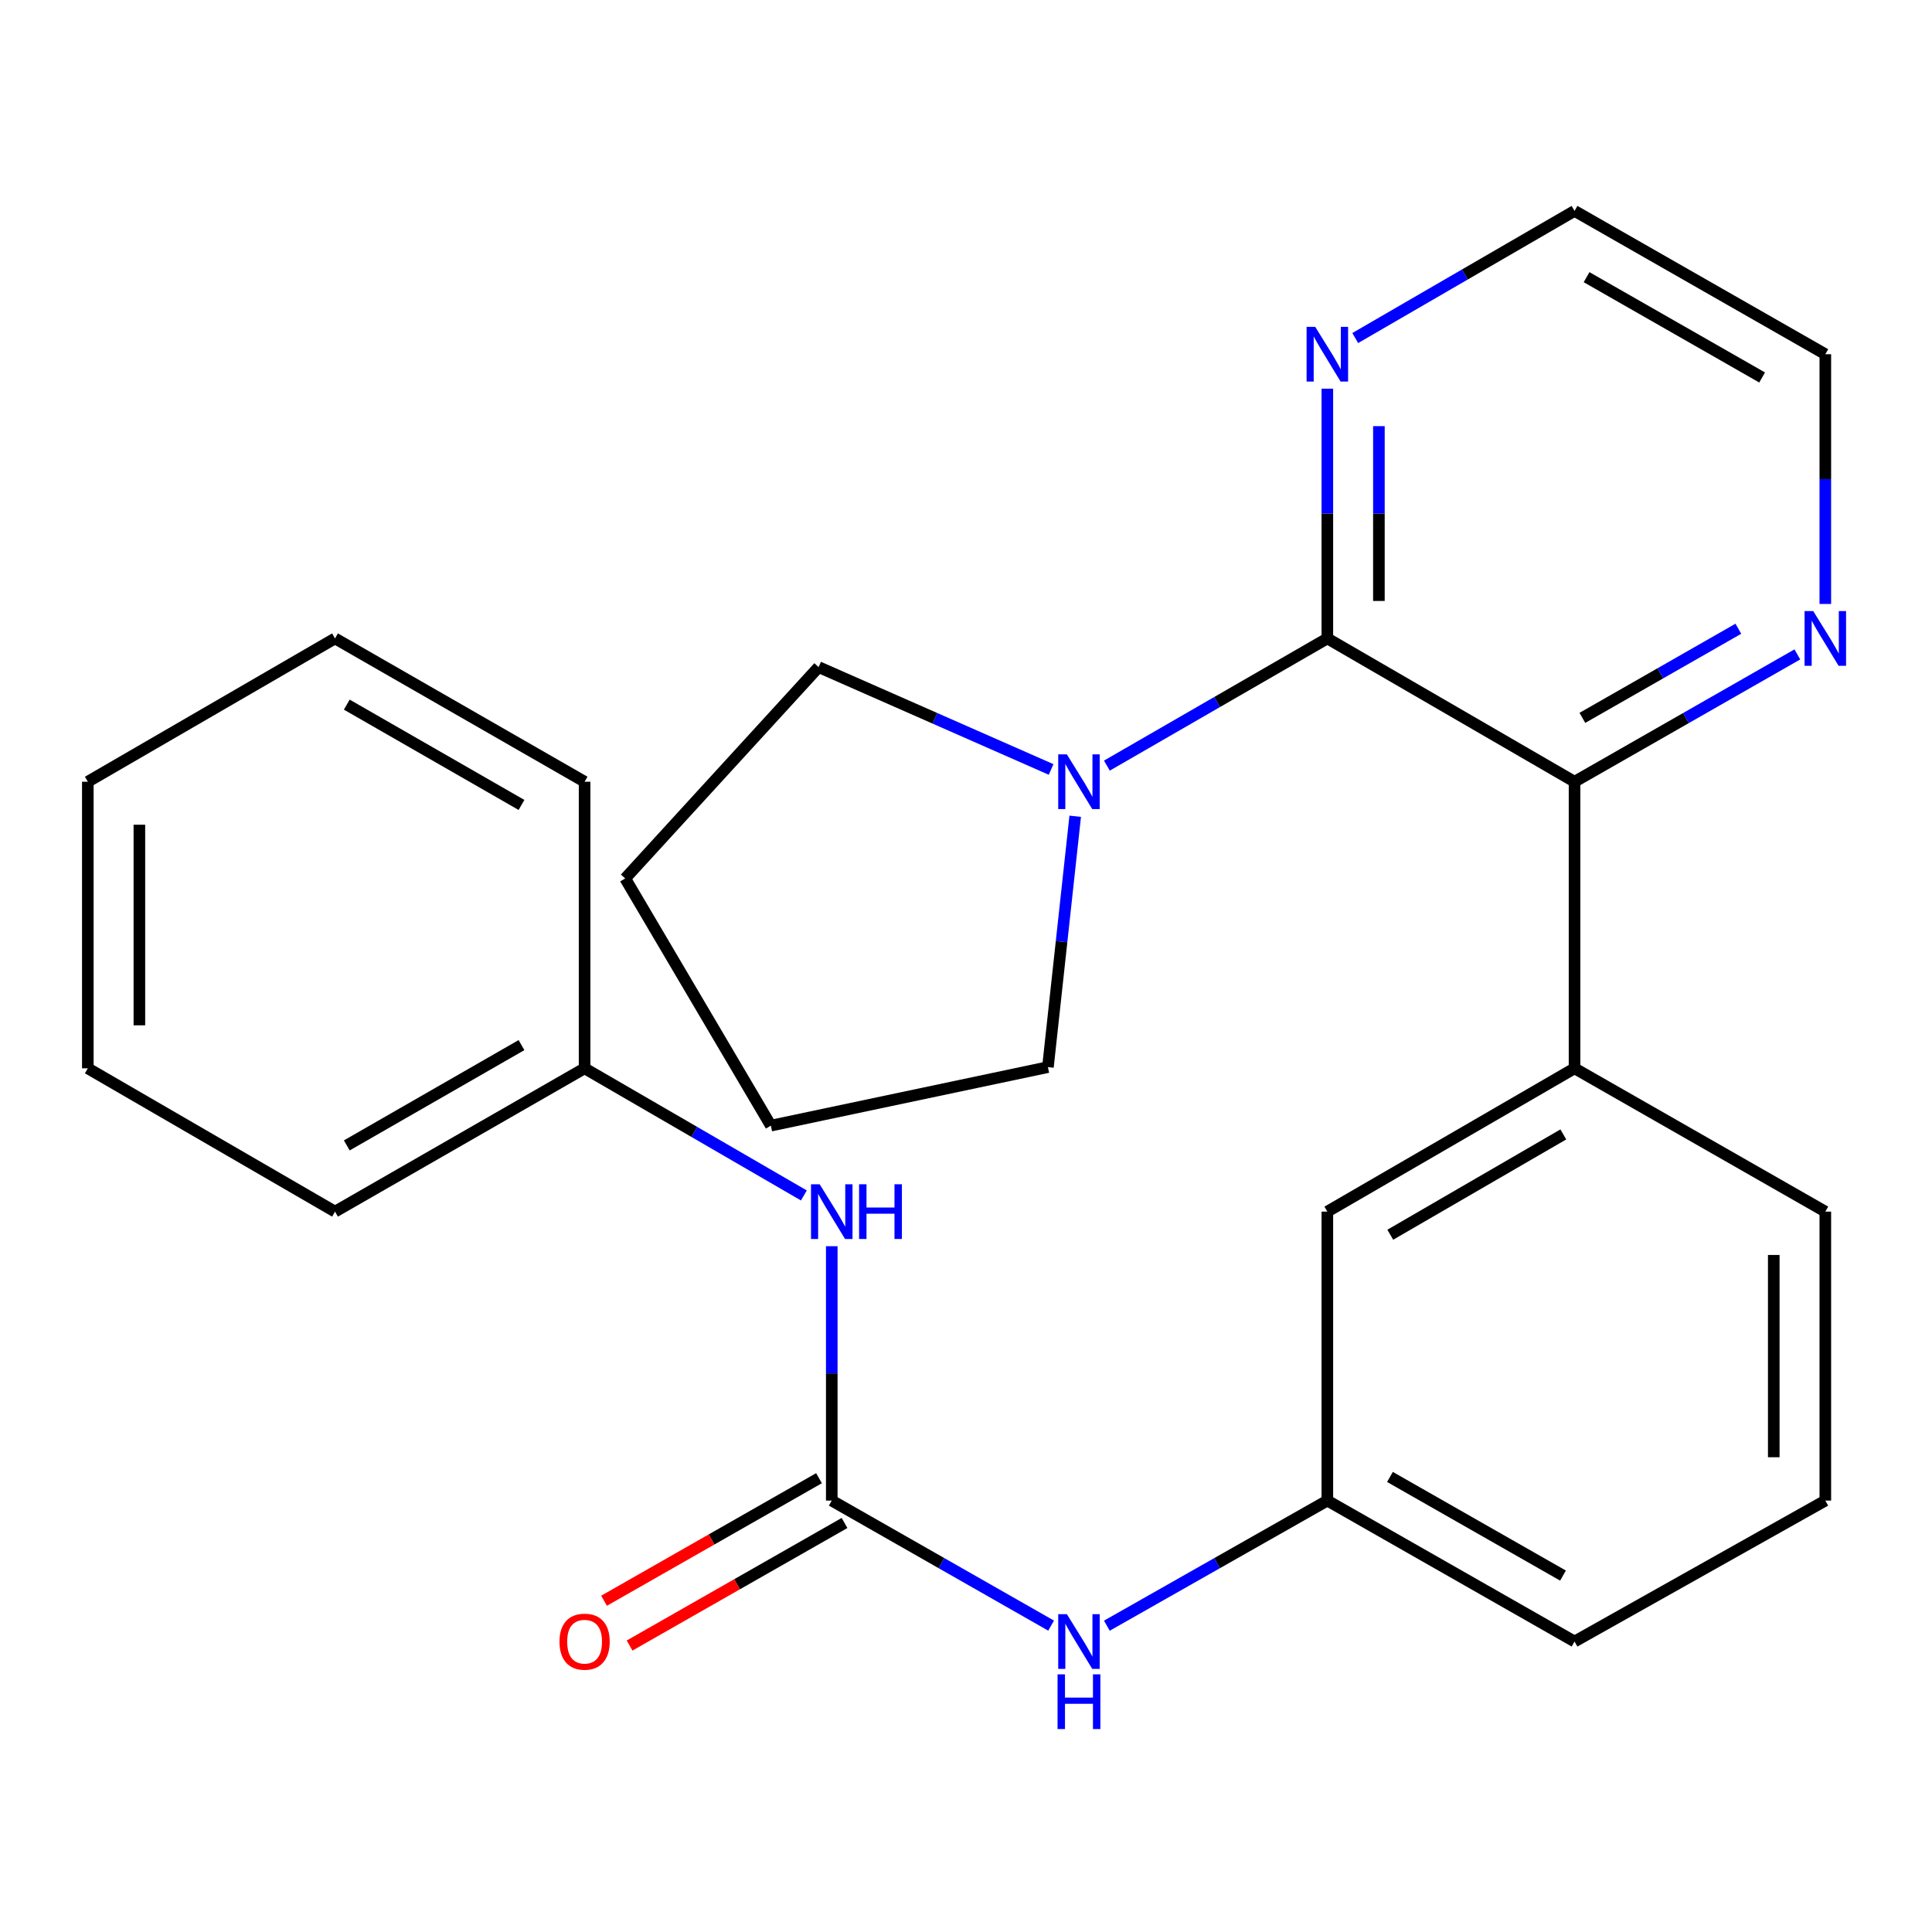 <?xml version='1.0' encoding='iso-8859-1'?>
<svg version='1.1' baseProfile='full'
              xmlns='http://www.w3.org/2000/svg'
                      xmlns:rdkit='http://www.rdkit.org/xml'
                      xmlns:xlink='http://www.w3.org/1999/xlink'
                  xml:space='preserve'
width='1000px' height='1000px' viewBox='0 0 1000 1000'>
<!-- END OF HEADER -->
<rect style='opacity:1.0;fill:#FFFFFF;stroke:none' width='1000' height='1000' x='0' y='0'> </rect>
<path class='bond-0' d='M 687.029,330.447 L 814.979,404.623' style='fill:none;fill-rule:evenodd;stroke:#000000;stroke-width:6px;stroke-linecap:butt;stroke-linejoin:miter;stroke-opacity:1' />
<path class='bond-2' d='M 687.029,330.447 L 629.975,363.366' style='fill:none;fill-rule:evenodd;stroke:#000000;stroke-width:6px;stroke-linecap:butt;stroke-linejoin:miter;stroke-opacity:1' />
<path class='bond-2' d='M 629.975,363.366 L 572.922,396.285' style='fill:none;fill-rule:evenodd;stroke:#0000FF;stroke-width:6px;stroke-linecap:butt;stroke-linejoin:miter;stroke-opacity:1' />
<path class='bond-5' d='M 687.029,330.447 L 687.029,265.813' style='fill:none;fill-rule:evenodd;stroke:#000000;stroke-width:6px;stroke-linecap:butt;stroke-linejoin:miter;stroke-opacity:1' />
<path class='bond-5' d='M 687.029,265.813 L 687.029,201.179' style='fill:none;fill-rule:evenodd;stroke:#0000FF;stroke-width:6px;stroke-linecap:butt;stroke-linejoin:miter;stroke-opacity:1' />
<path class='bond-5' d='M 713.716,311.057 L 713.716,265.813' style='fill:none;fill-rule:evenodd;stroke:#000000;stroke-width:6px;stroke-linecap:butt;stroke-linejoin:miter;stroke-opacity:1' />
<path class='bond-5' d='M 713.716,265.813 L 713.716,220.569' style='fill:none;fill-rule:evenodd;stroke:#0000FF;stroke-width:6px;stroke-linecap:butt;stroke-linejoin:miter;stroke-opacity:1' />
<path class='bond-3' d='M 814.979,404.623 L 814.979,552.959' style='fill:none;fill-rule:evenodd;stroke:#000000;stroke-width:6px;stroke-linecap:butt;stroke-linejoin:miter;stroke-opacity:1' />
<path class='bond-7' d='M 814.979,404.623 L 872.642,371.671' style='fill:none;fill-rule:evenodd;stroke:#000000;stroke-width:6px;stroke-linecap:butt;stroke-linejoin:miter;stroke-opacity:1' />
<path class='bond-7' d='M 872.642,371.671 L 930.305,338.72' style='fill:none;fill-rule:evenodd;stroke:#0000FF;stroke-width:6px;stroke-linecap:butt;stroke-linejoin:miter;stroke-opacity:1' />
<path class='bond-7' d='M 819.037,371.566 L 859.402,348.501' style='fill:none;fill-rule:evenodd;stroke:#000000;stroke-width:6px;stroke-linecap:butt;stroke-linejoin:miter;stroke-opacity:1' />
<path class='bond-7' d='M 859.402,348.501 L 899.766,325.435' style='fill:none;fill-rule:evenodd;stroke:#0000FF;stroke-width:6px;stroke-linecap:butt;stroke-linejoin:miter;stroke-opacity:1' />
<path class='bond-1' d='M 430.521,776.701 L 487.285,809.063' style='fill:none;fill-rule:evenodd;stroke:#000000;stroke-width:6px;stroke-linecap:butt;stroke-linejoin:miter;stroke-opacity:1' />
<path class='bond-1' d='M 487.285,809.063 L 544.049,841.424' style='fill:none;fill-rule:evenodd;stroke:#0000FF;stroke-width:6px;stroke-linecap:butt;stroke-linejoin:miter;stroke-opacity:1' />
<path class='bond-6' d='M 430.521,776.701 L 430.521,710.867' style='fill:none;fill-rule:evenodd;stroke:#000000;stroke-width:6px;stroke-linecap:butt;stroke-linejoin:miter;stroke-opacity:1' />
<path class='bond-6' d='M 430.521,710.867 L 430.521,645.034' style='fill:none;fill-rule:evenodd;stroke:#0000FF;stroke-width:6px;stroke-linecap:butt;stroke-linejoin:miter;stroke-opacity:1' />
<path class='bond-9' d='M 423.912,765.109 L 368.285,796.826' style='fill:none;fill-rule:evenodd;stroke:#000000;stroke-width:6px;stroke-linecap:butt;stroke-linejoin:miter;stroke-opacity:1' />
<path class='bond-9' d='M 368.285,796.826 L 312.658,828.543' style='fill:none;fill-rule:evenodd;stroke:#FF0000;stroke-width:6px;stroke-linecap:butt;stroke-linejoin:miter;stroke-opacity:1' />
<path class='bond-9' d='M 437.13,788.293 L 381.503,820.01' style='fill:none;fill-rule:evenodd;stroke:#000000;stroke-width:6px;stroke-linecap:butt;stroke-linejoin:miter;stroke-opacity:1' />
<path class='bond-9' d='M 381.503,820.01 L 325.877,851.726' style='fill:none;fill-rule:evenodd;stroke:#FF0000;stroke-width:6px;stroke-linecap:butt;stroke-linejoin:miter;stroke-opacity:1' />
<path class='bond-12' d='M 544.05,398.273 L 483.883,371.78' style='fill:none;fill-rule:evenodd;stroke:#0000FF;stroke-width:6px;stroke-linecap:butt;stroke-linejoin:miter;stroke-opacity:1' />
<path class='bond-12' d='M 483.883,371.78 L 423.716,345.288' style='fill:none;fill-rule:evenodd;stroke:#000000;stroke-width:6px;stroke-linecap:butt;stroke-linejoin:miter;stroke-opacity:1' />
<path class='bond-13' d='M 556.526,422.497 L 549.463,487.417' style='fill:none;fill-rule:evenodd;stroke:#0000FF;stroke-width:6px;stroke-linecap:butt;stroke-linejoin:miter;stroke-opacity:1' />
<path class='bond-13' d='M 549.463,487.417 L 542.4,552.336' style='fill:none;fill-rule:evenodd;stroke:#000000;stroke-width:6px;stroke-linecap:butt;stroke-linejoin:miter;stroke-opacity:1' />
<path class='bond-8' d='M 814.979,552.959 L 687.029,627.134' style='fill:none;fill-rule:evenodd;stroke:#000000;stroke-width:6px;stroke-linecap:butt;stroke-linejoin:miter;stroke-opacity:1' />
<path class='bond-8' d='M 809.172,587.173 L 719.606,639.096' style='fill:none;fill-rule:evenodd;stroke:#000000;stroke-width:6px;stroke-linecap:butt;stroke-linejoin:miter;stroke-opacity:1' />
<path class='bond-14' d='M 814.979,552.959 L 944.783,627.134' style='fill:none;fill-rule:evenodd;stroke:#000000;stroke-width:6px;stroke-linecap:butt;stroke-linejoin:miter;stroke-opacity:1' />
<path class='bond-4' d='M 572.906,841.455 L 629.968,809.078' style='fill:none;fill-rule:evenodd;stroke:#0000FF;stroke-width:6px;stroke-linecap:butt;stroke-linejoin:miter;stroke-opacity:1' />
<path class='bond-4' d='M 629.968,809.078 L 687.029,776.701' style='fill:none;fill-rule:evenodd;stroke:#000000;stroke-width:6px;stroke-linecap:butt;stroke-linejoin:miter;stroke-opacity:1' />
<path class='bond-16' d='M 701.467,174.972 L 758.223,142.069' style='fill:none;fill-rule:evenodd;stroke:#0000FF;stroke-width:6px;stroke-linecap:butt;stroke-linejoin:miter;stroke-opacity:1' />
<path class='bond-16' d='M 758.223,142.069 L 814.979,109.166' style='fill:none;fill-rule:evenodd;stroke:#000000;stroke-width:6px;stroke-linecap:butt;stroke-linejoin:miter;stroke-opacity:1' />
<path class='bond-11' d='M 416.084,618.764 L 359.335,585.861' style='fill:none;fill-rule:evenodd;stroke:#0000FF;stroke-width:6px;stroke-linecap:butt;stroke-linejoin:miter;stroke-opacity:1' />
<path class='bond-11' d='M 359.335,585.861 L 302.586,552.959' style='fill:none;fill-rule:evenodd;stroke:#000000;stroke-width:6px;stroke-linecap:butt;stroke-linejoin:miter;stroke-opacity:1' />
<path class='bond-26' d='M 944.783,312.609 L 944.783,247.975' style='fill:none;fill-rule:evenodd;stroke:#0000FF;stroke-width:6px;stroke-linecap:butt;stroke-linejoin:miter;stroke-opacity:1' />
<path class='bond-26' d='M 944.783,247.975 L 944.783,183.341' style='fill:none;fill-rule:evenodd;stroke:#000000;stroke-width:6px;stroke-linecap:butt;stroke-linejoin:miter;stroke-opacity:1' />
<path class='bond-10' d='M 687.029,627.134 L 687.029,776.701' style='fill:none;fill-rule:evenodd;stroke:#000000;stroke-width:6px;stroke-linecap:butt;stroke-linejoin:miter;stroke-opacity:1' />
<path class='bond-28' d='M 687.029,776.701 L 814.979,849.646' style='fill:none;fill-rule:evenodd;stroke:#000000;stroke-width:6px;stroke-linecap:butt;stroke-linejoin:miter;stroke-opacity:1' />
<path class='bond-28' d='M 719.439,764.459 L 809.004,815.52' style='fill:none;fill-rule:evenodd;stroke:#000000;stroke-width:6px;stroke-linecap:butt;stroke-linejoin:miter;stroke-opacity:1' />
<path class='bond-19' d='M 302.586,552.959 L 173.405,627.134' style='fill:none;fill-rule:evenodd;stroke:#000000;stroke-width:6px;stroke-linecap:butt;stroke-linejoin:miter;stroke-opacity:1' />
<path class='bond-19' d='M 269.92,540.942 L 179.493,592.865' style='fill:none;fill-rule:evenodd;stroke:#000000;stroke-width:6px;stroke-linecap:butt;stroke-linejoin:miter;stroke-opacity:1' />
<path class='bond-20' d='M 302.586,552.959 L 302.586,404.623' style='fill:none;fill-rule:evenodd;stroke:#000000;stroke-width:6px;stroke-linecap:butt;stroke-linejoin:miter;stroke-opacity:1' />
<path class='bond-21' d='M 423.716,345.288 L 323.594,454.691' style='fill:none;fill-rule:evenodd;stroke:#000000;stroke-width:6px;stroke-linecap:butt;stroke-linejoin:miter;stroke-opacity:1' />
<path class='bond-22' d='M 542.4,552.336 L 399,582.626' style='fill:none;fill-rule:evenodd;stroke:#000000;stroke-width:6px;stroke-linecap:butt;stroke-linejoin:miter;stroke-opacity:1' />
<path class='bond-15' d='M 944.783,627.134 L 944.783,776.701' style='fill:none;fill-rule:evenodd;stroke:#000000;stroke-width:6px;stroke-linecap:butt;stroke-linejoin:miter;stroke-opacity:1' />
<path class='bond-15' d='M 918.096,649.569 L 918.096,754.266' style='fill:none;fill-rule:evenodd;stroke:#000000;stroke-width:6px;stroke-linecap:butt;stroke-linejoin:miter;stroke-opacity:1' />
<path class='bond-18' d='M 944.783,776.701 L 814.979,849.646' style='fill:none;fill-rule:evenodd;stroke:#000000;stroke-width:6px;stroke-linecap:butt;stroke-linejoin:miter;stroke-opacity:1' />
<path class='bond-17' d='M 814.979,109.166 L 944.783,183.341' style='fill:none;fill-rule:evenodd;stroke:#000000;stroke-width:6px;stroke-linecap:butt;stroke-linejoin:miter;stroke-opacity:1' />
<path class='bond-17' d='M 821.209,143.463 L 912.072,195.386' style='fill:none;fill-rule:evenodd;stroke:#000000;stroke-width:6px;stroke-linecap:butt;stroke-linejoin:miter;stroke-opacity:1' />
<path class='bond-23' d='M 173.405,627.134 L 45.455,552.959' style='fill:none;fill-rule:evenodd;stroke:#000000;stroke-width:6px;stroke-linecap:butt;stroke-linejoin:miter;stroke-opacity:1' />
<path class='bond-24' d='M 302.586,404.623 L 173.405,330.447' style='fill:none;fill-rule:evenodd;stroke:#000000;stroke-width:6px;stroke-linecap:butt;stroke-linejoin:miter;stroke-opacity:1' />
<path class='bond-24' d='M 269.92,416.64 L 179.493,364.717' style='fill:none;fill-rule:evenodd;stroke:#000000;stroke-width:6px;stroke-linecap:butt;stroke-linejoin:miter;stroke-opacity:1' />
<path class='bond-27' d='M 323.594,454.691 L 399,582.626' style='fill:none;fill-rule:evenodd;stroke:#000000;stroke-width:6px;stroke-linecap:butt;stroke-linejoin:miter;stroke-opacity:1' />
<path class='bond-29' d='M 45.455,552.959 L 45.455,404.623' style='fill:none;fill-rule:evenodd;stroke:#000000;stroke-width:6px;stroke-linecap:butt;stroke-linejoin:miter;stroke-opacity:1' />
<path class='bond-29' d='M 72.142,530.708 L 72.142,426.873' style='fill:none;fill-rule:evenodd;stroke:#000000;stroke-width:6px;stroke-linecap:butt;stroke-linejoin:miter;stroke-opacity:1' />
<path class='bond-25' d='M 173.405,330.447 L 45.455,404.623' style='fill:none;fill-rule:evenodd;stroke:#000000;stroke-width:6px;stroke-linecap:butt;stroke-linejoin:miter;stroke-opacity:1' />
<path  class='atom-3' d='M 552.211 390.463
L 561.491 405.463
Q 562.411 406.943, 563.891 409.623
Q 565.371 412.303, 565.451 412.463
L 565.451 390.463
L 569.211 390.463
L 569.211 418.783
L 565.331 418.783
L 555.371 402.383
Q 554.211 400.463, 552.971 398.263
Q 551.771 396.063, 551.411 395.383
L 551.411 418.783
L 547.731 418.783
L 547.731 390.463
L 552.211 390.463
' fill='#0000FF'/>
<path  class='atom-5' d='M 552.211 835.486
L 561.491 850.486
Q 562.411 851.966, 563.891 854.646
Q 565.371 857.326, 565.451 857.486
L 565.451 835.486
L 569.211 835.486
L 569.211 863.806
L 565.331 863.806
L 555.371 847.406
Q 554.211 845.486, 552.971 843.286
Q 551.771 841.086, 551.411 840.406
L 551.411 863.806
L 547.731 863.806
L 547.731 835.486
L 552.211 835.486
' fill='#0000FF'/>
<path  class='atom-5' d='M 547.391 866.638
L 551.231 866.638
L 551.231 878.678
L 565.711 878.678
L 565.711 866.638
L 569.551 866.638
L 569.551 894.958
L 565.711 894.958
L 565.711 881.878
L 551.231 881.878
L 551.231 894.958
L 547.391 894.958
L 547.391 866.638
' fill='#0000FF'/>
<path  class='atom-6' d='M 680.769 169.181
L 690.049 184.181
Q 690.969 185.661, 692.449 188.341
Q 693.929 191.021, 694.009 191.181
L 694.009 169.181
L 697.769 169.181
L 697.769 197.501
L 693.889 197.501
L 683.929 181.101
Q 682.769 179.181, 681.529 176.981
Q 680.329 174.781, 679.969 174.101
L 679.969 197.501
L 676.289 197.501
L 676.289 169.181
L 680.769 169.181
' fill='#0000FF'/>
<path  class='atom-7' d='M 424.261 612.974
L 433.541 627.974
Q 434.461 629.454, 435.941 632.134
Q 437.421 634.814, 437.501 634.974
L 437.501 612.974
L 441.261 612.974
L 441.261 641.294
L 437.381 641.294
L 427.421 624.894
Q 426.261 622.974, 425.021 620.774
Q 423.821 618.574, 423.461 617.894
L 423.461 641.294
L 419.781 641.294
L 419.781 612.974
L 424.261 612.974
' fill='#0000FF'/>
<path  class='atom-7' d='M 444.661 612.974
L 448.501 612.974
L 448.501 625.014
L 462.981 625.014
L 462.981 612.974
L 466.821 612.974
L 466.821 641.294
L 462.981 641.294
L 462.981 628.214
L 448.501 628.214
L 448.501 641.294
L 444.661 641.294
L 444.661 612.974
' fill='#0000FF'/>
<path  class='atom-8' d='M 938.523 316.287
L 947.803 331.287
Q 948.723 332.767, 950.203 335.447
Q 951.683 338.127, 951.763 338.287
L 951.763 316.287
L 955.523 316.287
L 955.523 344.607
L 951.643 344.607
L 941.683 328.207
Q 940.523 326.287, 939.283 324.087
Q 938.083 321.887, 937.723 321.207
L 937.723 344.607
L 934.043 344.607
L 934.043 316.287
L 938.523 316.287
' fill='#0000FF'/>
<path  class='atom-10' d='M 289.586 849.726
Q 289.586 842.926, 292.946 839.126
Q 296.306 835.326, 302.586 835.326
Q 308.866 835.326, 312.226 839.126
Q 315.586 842.926, 315.586 849.726
Q 315.586 856.606, 312.186 860.526
Q 308.786 864.406, 302.586 864.406
Q 296.346 864.406, 292.946 860.526
Q 289.586 856.646, 289.586 849.726
M 302.586 861.206
Q 306.906 861.206, 309.226 858.326
Q 311.586 855.406, 311.586 849.726
Q 311.586 844.166, 309.226 841.366
Q 306.906 838.526, 302.586 838.526
Q 298.266 838.526, 295.906 841.326
Q 293.586 844.126, 293.586 849.726
Q 293.586 855.446, 295.906 858.326
Q 298.266 861.206, 302.586 861.206
' fill='#FF0000'/>
</svg>
